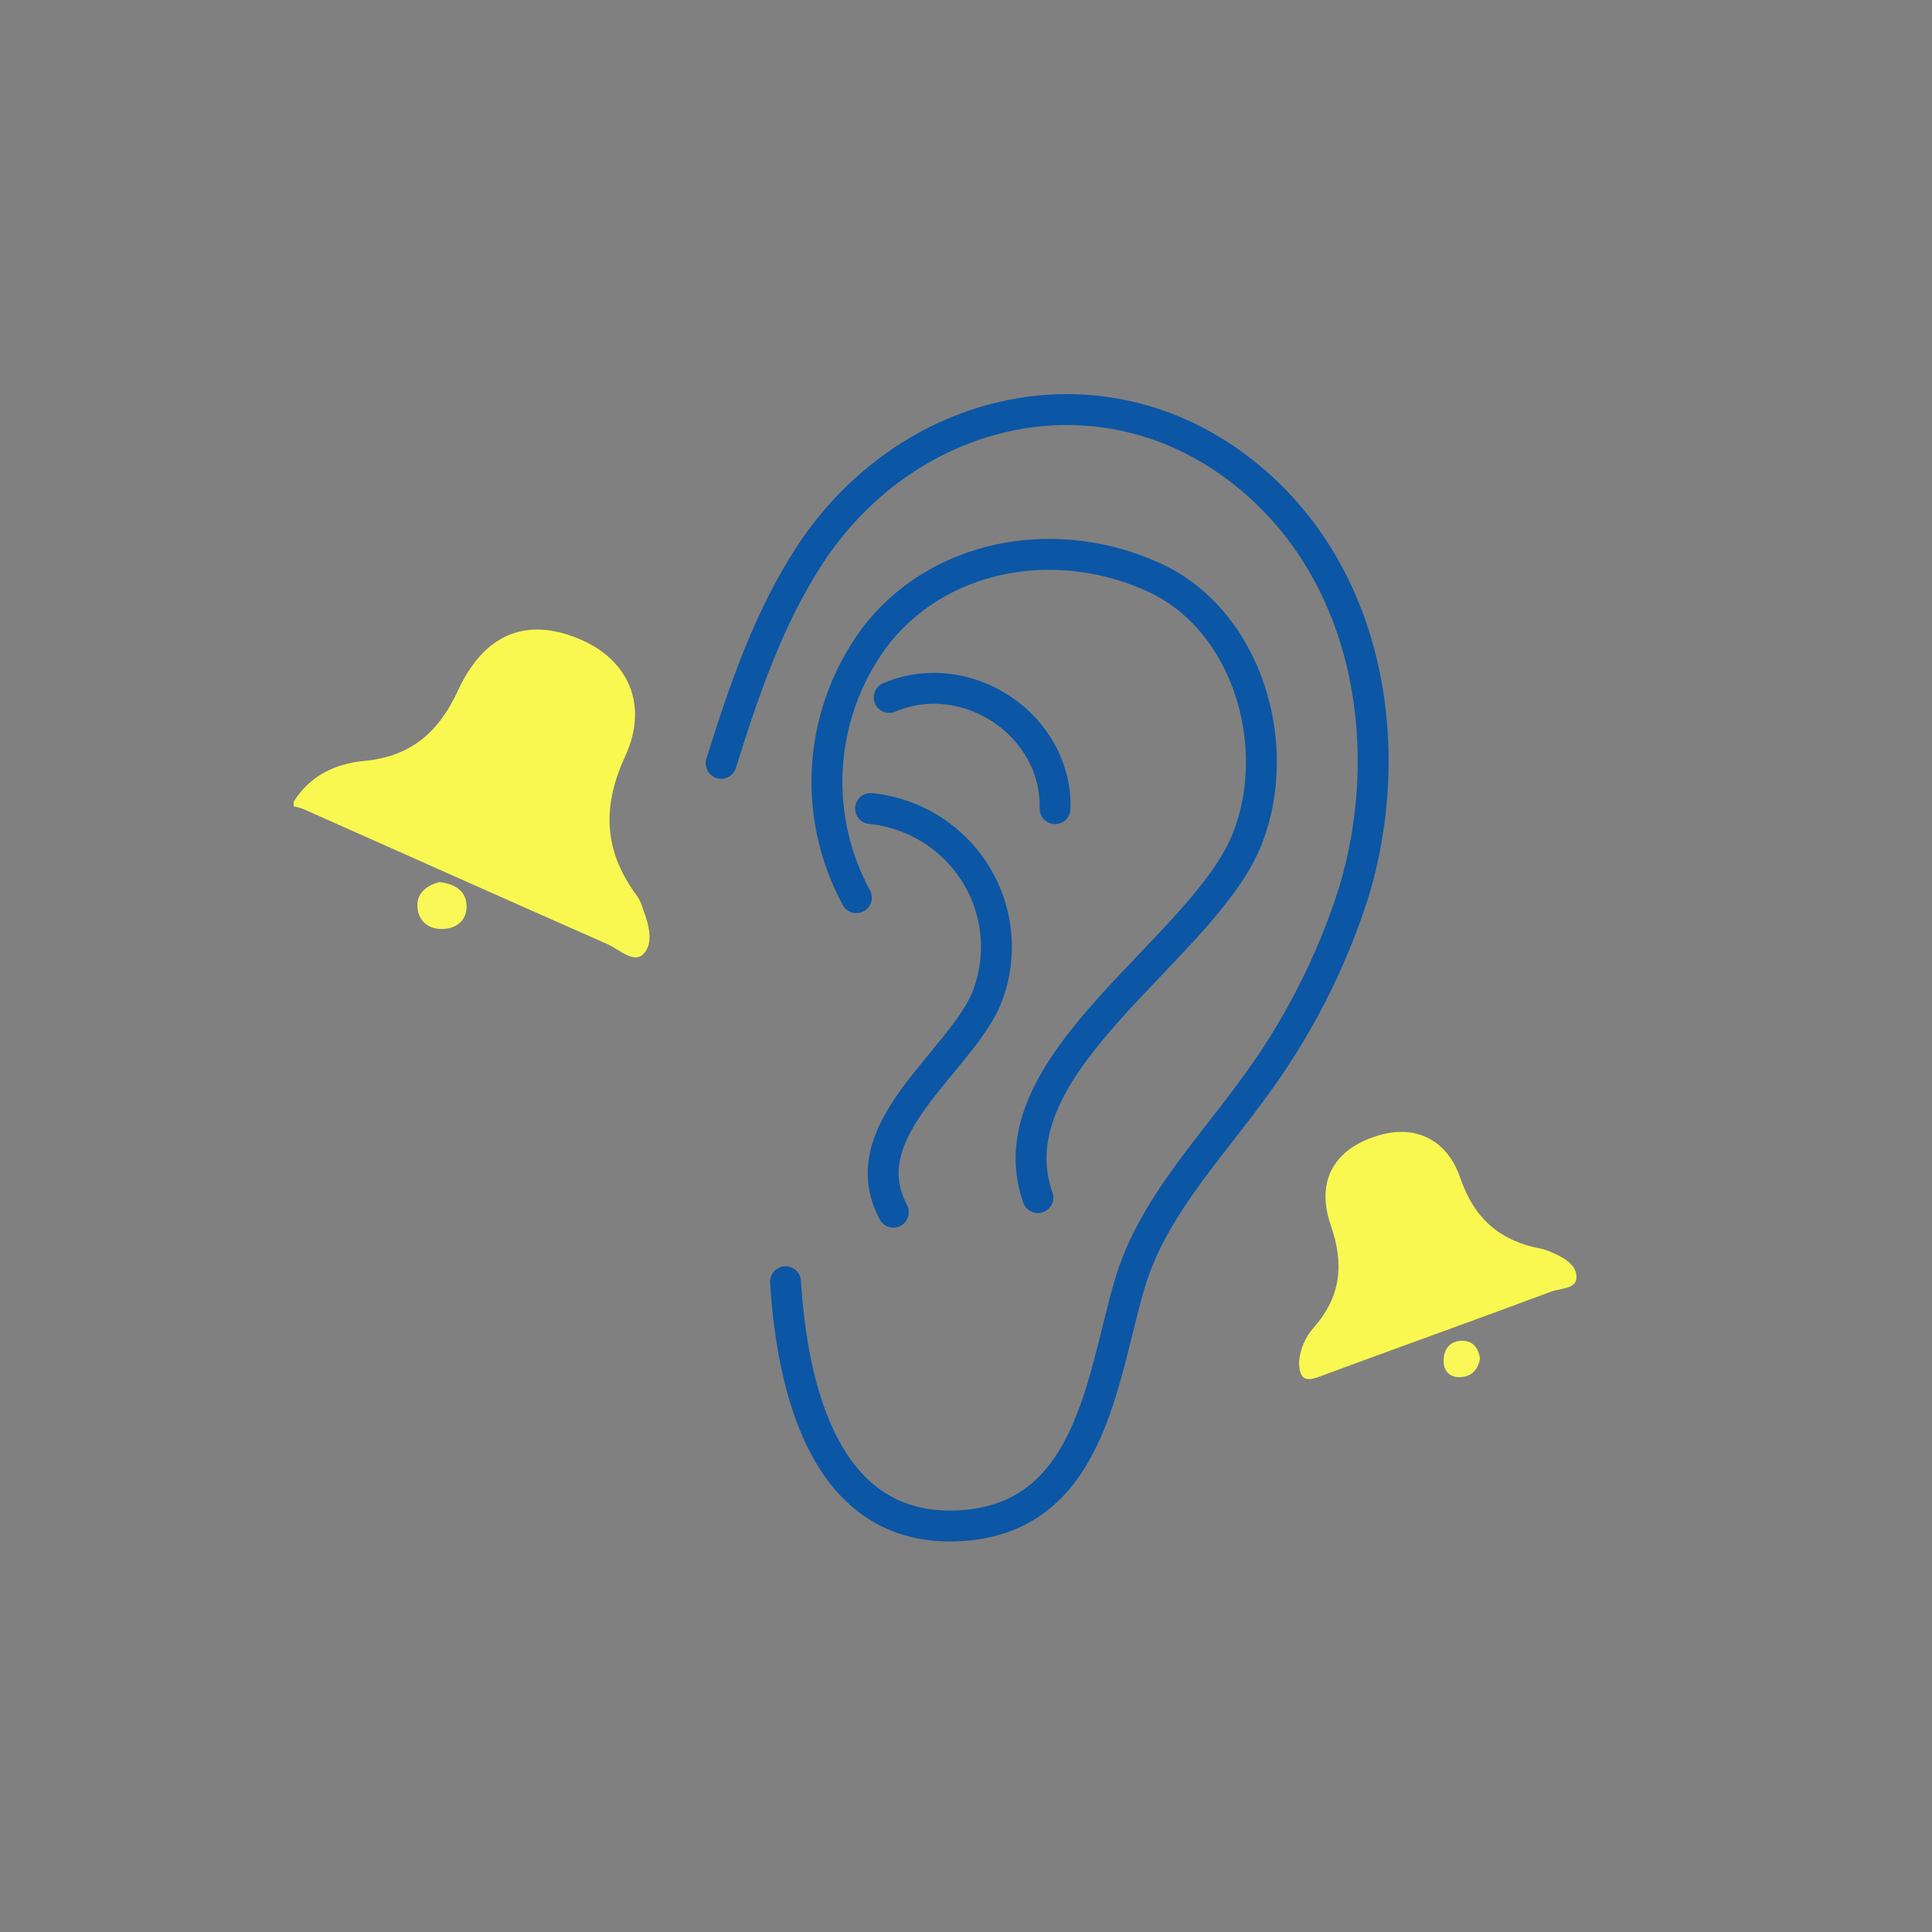<svg width="250" height="250" viewBox="0 0 250 250" fill="none" xmlns="http://www.w3.org/2000/svg">
<rect x="0" y="0" width="250" height="250" fill="#808080" stroke="none"/>
<path d="M93.314 98.774C96.242 89.418 99.437 79.996 104.824 71.754C118.041 51.681 144.523 46.114 163.093 62.98C177.514 76.091 180.592 97.461 175.205 115.391C172.243 124.728 167.718 133.503 161.822 141.347C156.05 149.257 148.94 156.668 146.146 166.273C142.549 178.586 141.127 196.483 124.23 197.43C106.547 198.427 102.482 179.251 101.646 165.857" stroke="#0C56A6" stroke-width="4" stroke-linecap="round"/>
<path d="M110.813 116.155C104.813 105.104 105.976 91.573 113.774 81.691C122.457 71.239 137.346 69.179 149.391 74.745C161.436 80.312 166.12 96.431 161.436 108.445C155.865 122.802 128.161 137.641 134.301 154.973" stroke="#0C56A6" stroke-width="4" stroke-linecap="round"/>
<path d="M112.653 104.623C118.357 105.2 123.45 108.424 126.384 113.317C129.318 118.209 129.748 124.192 127.543 129.449C123.812 137.758 110.01 146.399 115.598 156.851" stroke="#0C56A6" stroke-width="4" stroke-linecap="round"/>
<path d="M115.062 90.249C125.1 85.979 136.811 93.855 136.526 104.64" stroke="#0C56A6" stroke-width="4" stroke-linecap="round" stroke-linejoin="round"/>
<g clip-path="url(#clip0)">
<path d="M38 103.741C40.111 100.383 43.369 98.814 47.116 98.466C53.113 97.91 56.75 94.802 59.257 89.368C62.455 82.444 67.403 80.209 73.425 82.114C80.801 84.44 84.243 90.601 80.881 97.91C77.775 104.663 78.233 110.311 82.498 116.027C82.816 116.546 83.062 117.107 83.23 117.694C83.968 119.647 84.627 122.09 83.23 123.476C82.009 124.697 80.118 122.865 78.611 122.175C65.444 116.369 52.308 110.488 39.153 104.645C38.778 104.51 38.389 104.411 37.994 104.352L38 103.741Z" fill="#F9F851"/>
<path d="M168.094 176.269C168.218 174.617 168.881 173.051 169.979 171.811C173.5 167.818 173.963 163.617 172.206 158.567C170.15 152.632 172.816 148.389 178.832 146.801C183.146 145.659 187.24 147.412 188.948 152.394C190.779 157.768 194.159 160.601 199.485 161.602C199.88 161.692 200.264 161.82 200.632 161.987C202.17 162.64 203.933 163.532 204 165.186C204.067 166.841 201.92 166.682 200.748 167.122C190.785 170.853 180.754 174.419 170.784 178.113C168.917 178.839 168.149 178.485 168.094 176.269Z" fill="#F9F851"/>
<path d="M56.829 114.141C58.916 114.373 60.294 115.289 60.374 117.157C60.453 119.025 59.154 120.143 57.287 120.21C55.419 120.277 54.114 119.154 54.01 117.316C53.906 115.478 55.358 114.544 56.829 114.141Z" fill="#F9F856"/>
<path d="M191.51 175.805C191.254 177.252 190.412 178.168 188.886 178.205C187.55 178.205 186.824 177.429 186.8 176.116C186.8 174.572 187.599 173.54 189.131 173.497C190.534 173.448 191.315 174.376 191.51 175.805Z" fill="#F9F858"/>
</g>
<defs>
<clipPath id="clip0">
<rect width="166" height="97" fill="white" transform="translate(38 81.467)"/>
</clipPath>
</defs>
</svg>
